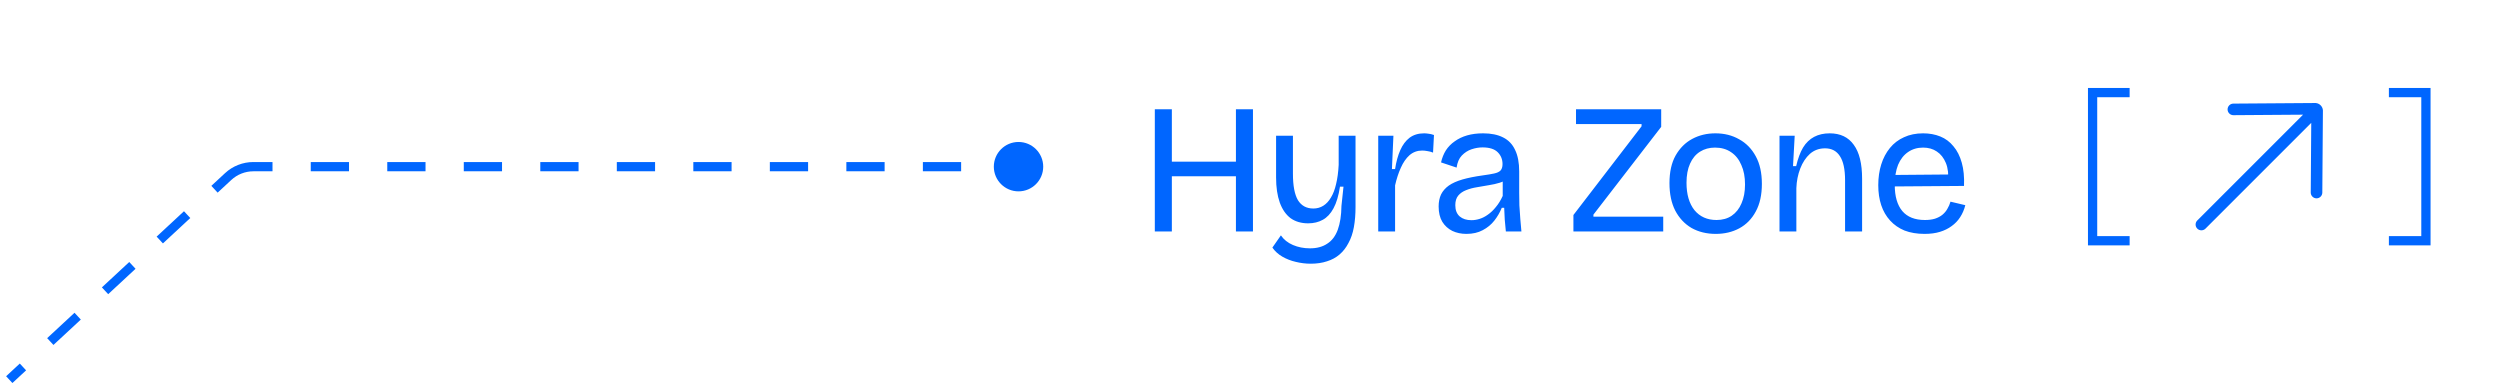 <svg width="270" height="42" viewBox="0 0 270 42" fill="none" xmlns="http://www.w3.org/2000/svg">
<path d="M133.48 25V11.8H135.32V25H133.48ZM124.72 25V11.8H126.56V25H124.72ZM125.64 19.04V17.46H134.22V19.04H125.64ZM141.557 28.48C141.011 28.48 140.471 28.413 139.937 28.28C139.417 28.16 138.937 27.973 138.497 27.72C138.057 27.467 137.697 27.14 137.417 26.74L138.337 25.42C138.644 25.873 139.077 26.22 139.637 26.46C140.197 26.7 140.811 26.82 141.477 26.82C142.224 26.82 142.844 26.653 143.337 26.32C143.844 26 144.224 25.5 144.477 24.82C144.731 24.127 144.864 23.267 144.877 22.24L145.097 20.16H144.717C144.571 21.133 144.337 21.913 144.017 22.5C143.711 23.073 143.324 23.487 142.857 23.74C142.404 23.993 141.877 24.12 141.277 24.12C140.531 24.12 139.897 23.933 139.377 23.56C138.871 23.173 138.484 22.613 138.217 21.88C137.951 21.133 137.817 20.227 137.817 19.16V14.66H139.637V18.76C139.637 20.053 139.817 21.007 140.177 21.62C140.551 22.22 141.104 22.52 141.837 22.52C142.237 22.52 142.597 22.42 142.917 22.22C143.237 22.02 143.511 21.727 143.737 21.34C143.977 20.953 144.164 20.467 144.297 19.88C144.444 19.28 144.537 18.587 144.577 17.8V14.66H146.397V22.34C146.397 23.153 146.337 23.887 146.217 24.54C146.097 25.193 145.904 25.76 145.637 26.24C145.384 26.733 145.064 27.147 144.677 27.48C144.291 27.813 143.837 28.06 143.317 28.22C142.797 28.393 142.211 28.48 141.557 28.48ZM148.849 25V19.4V14.66H150.489L150.329 18.26H150.669C150.789 17.473 150.975 16.793 151.229 16.22C151.482 15.647 151.815 15.2 152.229 14.88C152.655 14.56 153.182 14.4 153.809 14.4C153.942 14.4 154.095 14.413 154.269 14.44C154.442 14.453 154.642 14.5 154.869 14.58L154.769 16.48C154.569 16.4 154.369 16.347 154.169 16.32C153.969 16.28 153.775 16.26 153.589 16.26C153.069 16.26 152.615 16.427 152.229 16.76C151.855 17.093 151.542 17.547 151.289 18.12C151.035 18.68 150.829 19.313 150.669 20.02V25H148.849ZM158.373 25.26C157.813 25.26 157.306 25.153 156.853 24.94C156.4 24.713 156.04 24.387 155.773 23.96C155.506 23.52 155.373 22.967 155.373 22.3C155.373 21.807 155.46 21.373 155.633 21C155.82 20.627 156.1 20.307 156.473 20.04C156.86 19.773 157.353 19.553 157.953 19.38C158.553 19.207 159.286 19.06 160.153 18.94C160.646 18.873 161.046 18.807 161.353 18.74C161.673 18.673 161.906 18.567 162.053 18.42C162.2 18.26 162.273 18.027 162.273 17.72C162.273 17.213 162.1 16.787 161.753 16.44C161.406 16.093 160.86 15.92 160.113 15.92C159.726 15.92 159.333 15.987 158.933 16.12C158.533 16.253 158.18 16.48 157.873 16.8C157.58 17.107 157.393 17.54 157.313 18.1L155.633 17.54C155.74 17.06 155.913 16.627 156.153 16.24C156.406 15.853 156.726 15.527 157.113 15.26C157.5 14.98 157.946 14.767 158.453 14.62C158.973 14.473 159.546 14.4 160.173 14.4C161.04 14.4 161.76 14.547 162.333 14.84C162.92 15.133 163.353 15.587 163.633 16.2C163.926 16.8 164.073 17.573 164.073 18.52V20.82C164.073 21.233 164.08 21.687 164.093 22.18C164.12 22.66 164.153 23.147 164.193 23.64C164.233 24.12 164.273 24.573 164.313 25H162.633C162.593 24.573 162.553 24.147 162.513 23.72C162.486 23.293 162.466 22.867 162.453 22.44H162.193C161.993 22.933 161.726 23.393 161.393 23.82C161.06 24.247 160.64 24.593 160.133 24.86C159.64 25.127 159.053 25.26 158.373 25.26ZM158.913 23.78C159.206 23.78 159.5 23.733 159.793 23.64C160.1 23.547 160.4 23.393 160.693 23.18C161 22.967 161.286 22.693 161.553 22.36C161.833 22.027 162.08 21.627 162.293 21.16V19.16L162.813 19.26C162.6 19.473 162.313 19.633 161.953 19.74C161.606 19.847 161.22 19.933 160.793 20C160.366 20.067 159.94 20.14 159.513 20.22C159.086 20.287 158.693 20.393 158.333 20.54C157.986 20.673 157.706 20.867 157.493 21.12C157.28 21.373 157.173 21.72 157.173 22.16C157.173 22.693 157.333 23.1 157.653 23.38C157.973 23.647 158.393 23.78 158.913 23.78ZM169.929 25V23.22L177.289 13.64V13.4H170.209V11.8H179.409V13.7L172.089 23.18V23.4H179.629V25H169.929ZM185.303 25.26C184.316 25.26 183.443 25.047 182.683 24.62C181.936 24.18 181.35 23.553 180.923 22.74C180.51 21.927 180.303 20.94 180.303 19.78C180.303 18.58 180.523 17.587 180.963 16.8C181.416 16 182.016 15.4 182.763 15C183.51 14.6 184.343 14.4 185.263 14.4C186.223 14.4 187.076 14.613 187.823 15.04C188.583 15.453 189.183 16.067 189.623 16.88C190.063 17.68 190.283 18.673 190.283 19.86C190.283 21.047 190.063 22.04 189.623 22.84C189.196 23.64 188.603 24.247 187.843 24.66C187.096 25.06 186.25 25.26 185.303 25.26ZM185.383 23.76C186.023 23.76 186.57 23.607 187.023 23.3C187.49 22.98 187.843 22.533 188.083 21.96C188.336 21.387 188.463 20.707 188.463 19.92C188.463 19.107 188.33 18.407 188.063 17.82C187.81 17.22 187.443 16.76 186.963 16.44C186.483 16.107 185.903 15.94 185.223 15.94C184.61 15.94 184.07 16.087 183.603 16.38C183.136 16.673 182.776 17.107 182.523 17.68C182.27 18.24 182.143 18.927 182.143 19.74C182.143 20.993 182.43 21.98 183.003 22.7C183.59 23.407 184.383 23.76 185.383 23.76ZM192.187 25V18.58V14.66H193.827L193.647 17.94H193.987C194.174 17.127 194.42 16.46 194.727 15.94C195.047 15.42 195.447 15.033 195.927 14.78C196.407 14.527 196.967 14.4 197.607 14.4C198.754 14.4 199.62 14.813 200.207 15.64C200.807 16.453 201.107 17.673 201.107 19.3V25H199.267V19.46C199.267 18.287 199.08 17.42 198.707 16.86C198.347 16.3 197.814 16.02 197.107 16.02C196.467 16.02 195.92 16.22 195.467 16.62C195.027 17.02 194.68 17.547 194.427 18.2C194.174 18.853 194.034 19.56 194.007 20.32V25H192.187ZM207.853 25.26C207.04 25.26 206.32 25.14 205.693 24.9C205.08 24.647 204.56 24.287 204.133 23.82C203.706 23.353 203.386 22.8 203.173 22.16C202.96 21.52 202.853 20.8 202.853 20C202.853 19.187 202.96 18.44 203.173 17.76C203.386 17.08 203.7 16.487 204.113 15.98C204.526 15.473 205.033 15.087 205.633 14.82C206.233 14.54 206.92 14.4 207.693 14.4C208.373 14.4 208.993 14.513 209.553 14.74C210.113 14.967 210.586 15.32 210.973 15.8C211.373 16.267 211.673 16.86 211.873 17.58C212.073 18.287 212.153 19.12 212.113 20.08L203.993 20.14V18.9L211.013 18.84L210.393 19.68C210.46 18.84 210.38 18.147 210.153 17.6C209.926 17.053 209.6 16.64 209.173 16.36C208.76 16.08 208.266 15.94 207.693 15.94C207.08 15.94 206.54 16.1 206.073 16.42C205.606 16.74 205.246 17.2 204.993 17.8C204.753 18.4 204.633 19.127 204.633 19.98C204.633 21.207 204.906 22.147 205.453 22.8C206 23.44 206.813 23.76 207.893 23.76C208.306 23.76 208.666 23.713 208.973 23.62C209.293 23.513 209.56 23.373 209.773 23.2C210 23.013 210.18 22.8 210.313 22.56C210.46 22.32 210.573 22.06 210.653 21.78L212.253 22.16C212.133 22.64 211.946 23.073 211.693 23.46C211.453 23.833 211.146 24.153 210.773 24.42C210.413 24.687 209.993 24.893 209.513 25.04C209.033 25.187 208.48 25.26 207.853 25.26Z" fill="#0066FF"/>
<path d="M230 10H226V26H230" stroke="#0066FF"/>
<path fill-rule="evenodd" clip-rule="evenodd" d="M237.308 24.692C237.552 24.936 237.948 24.936 238.192 24.692L249.615 13.269L249.56 20.791C249.558 21.136 249.835 21.418 250.181 21.421C250.526 21.423 250.808 21.145 250.81 20.8L250.875 11.916L250.872 11.882C250.85 11.67 250.749 11.495 250.627 11.373C250.505 11.251 250.33 11.15 250.119 11.128L250.084 11.125L241.2 11.19C240.854 11.192 240.577 11.474 240.579 11.819C240.582 12.165 240.864 12.442 241.209 12.44L248.731 12.385L237.308 23.808C237.064 24.052 237.064 24.448 237.308 24.692Z" fill="#0066FF"/>
<path d="M258 10H262V26H258" stroke="#0066FF"/>
<path d="M107.333 18C107.333 19.473 108.527 20.667 110 20.667C111.473 20.667 112.667 19.473 112.667 18C112.667 16.527 111.473 15.333 110 15.333C108.527 15.333 107.333 16.527 107.333 18ZM24.643 19.067L24.303 18.701L24.643 19.067ZM1 41L1.34 41.367L2.818 39.996L2.478 39.629L2.138 39.263L0.66 40.633L1 41ZM5.433 36.888L5.773 37.254L8.729 34.513L8.389 34.146L8.048 33.779L5.093 36.521L5.433 36.888ZM11.344 31.404L11.684 31.771L14.639 29.029L14.299 28.663L13.959 28.296L11.004 31.038L11.344 31.404ZM17.255 25.921L17.595 26.288L20.55 23.546L20.21 23.18L19.87 22.813L16.915 25.555L17.255 25.921ZM23.166 20.438L23.506 20.805L24.983 19.434L24.643 19.067L24.303 18.701L22.826 20.072L23.166 20.438ZM24.643 19.067L24.983 19.434C25.631 18.834 26.481 18.5 27.364 18.5V18V17.5C26.229 17.5 25.135 17.929 24.303 18.701L24.643 19.067ZM27.364 18V18.5H29.43V18V17.5H27.364V18ZM33.561 18V18.5H37.693V18V17.5H33.561V18ZM41.825 18V18.5H45.957V18V17.5H41.825V18ZM50.089 18V18.5H54.22V18V17.5H50.089V18ZM58.352 18V18.5H62.484V18V17.5H58.352V18ZM66.616 18V18.5H70.748V18V17.5H66.616V18ZM74.879 18V18.5H79.011V18V17.5H74.879V18ZM83.143 18V18.5H87.275V18V17.5H83.143V18ZM91.407 18V18.5H95.539V18V17.5H91.407V18ZM99.671 18V18.5H103.802V18V17.5H99.671V18ZM107.934 18V18.5H110V18V17.5H107.934V18Z" fill="#0066FF"/>
</svg>

